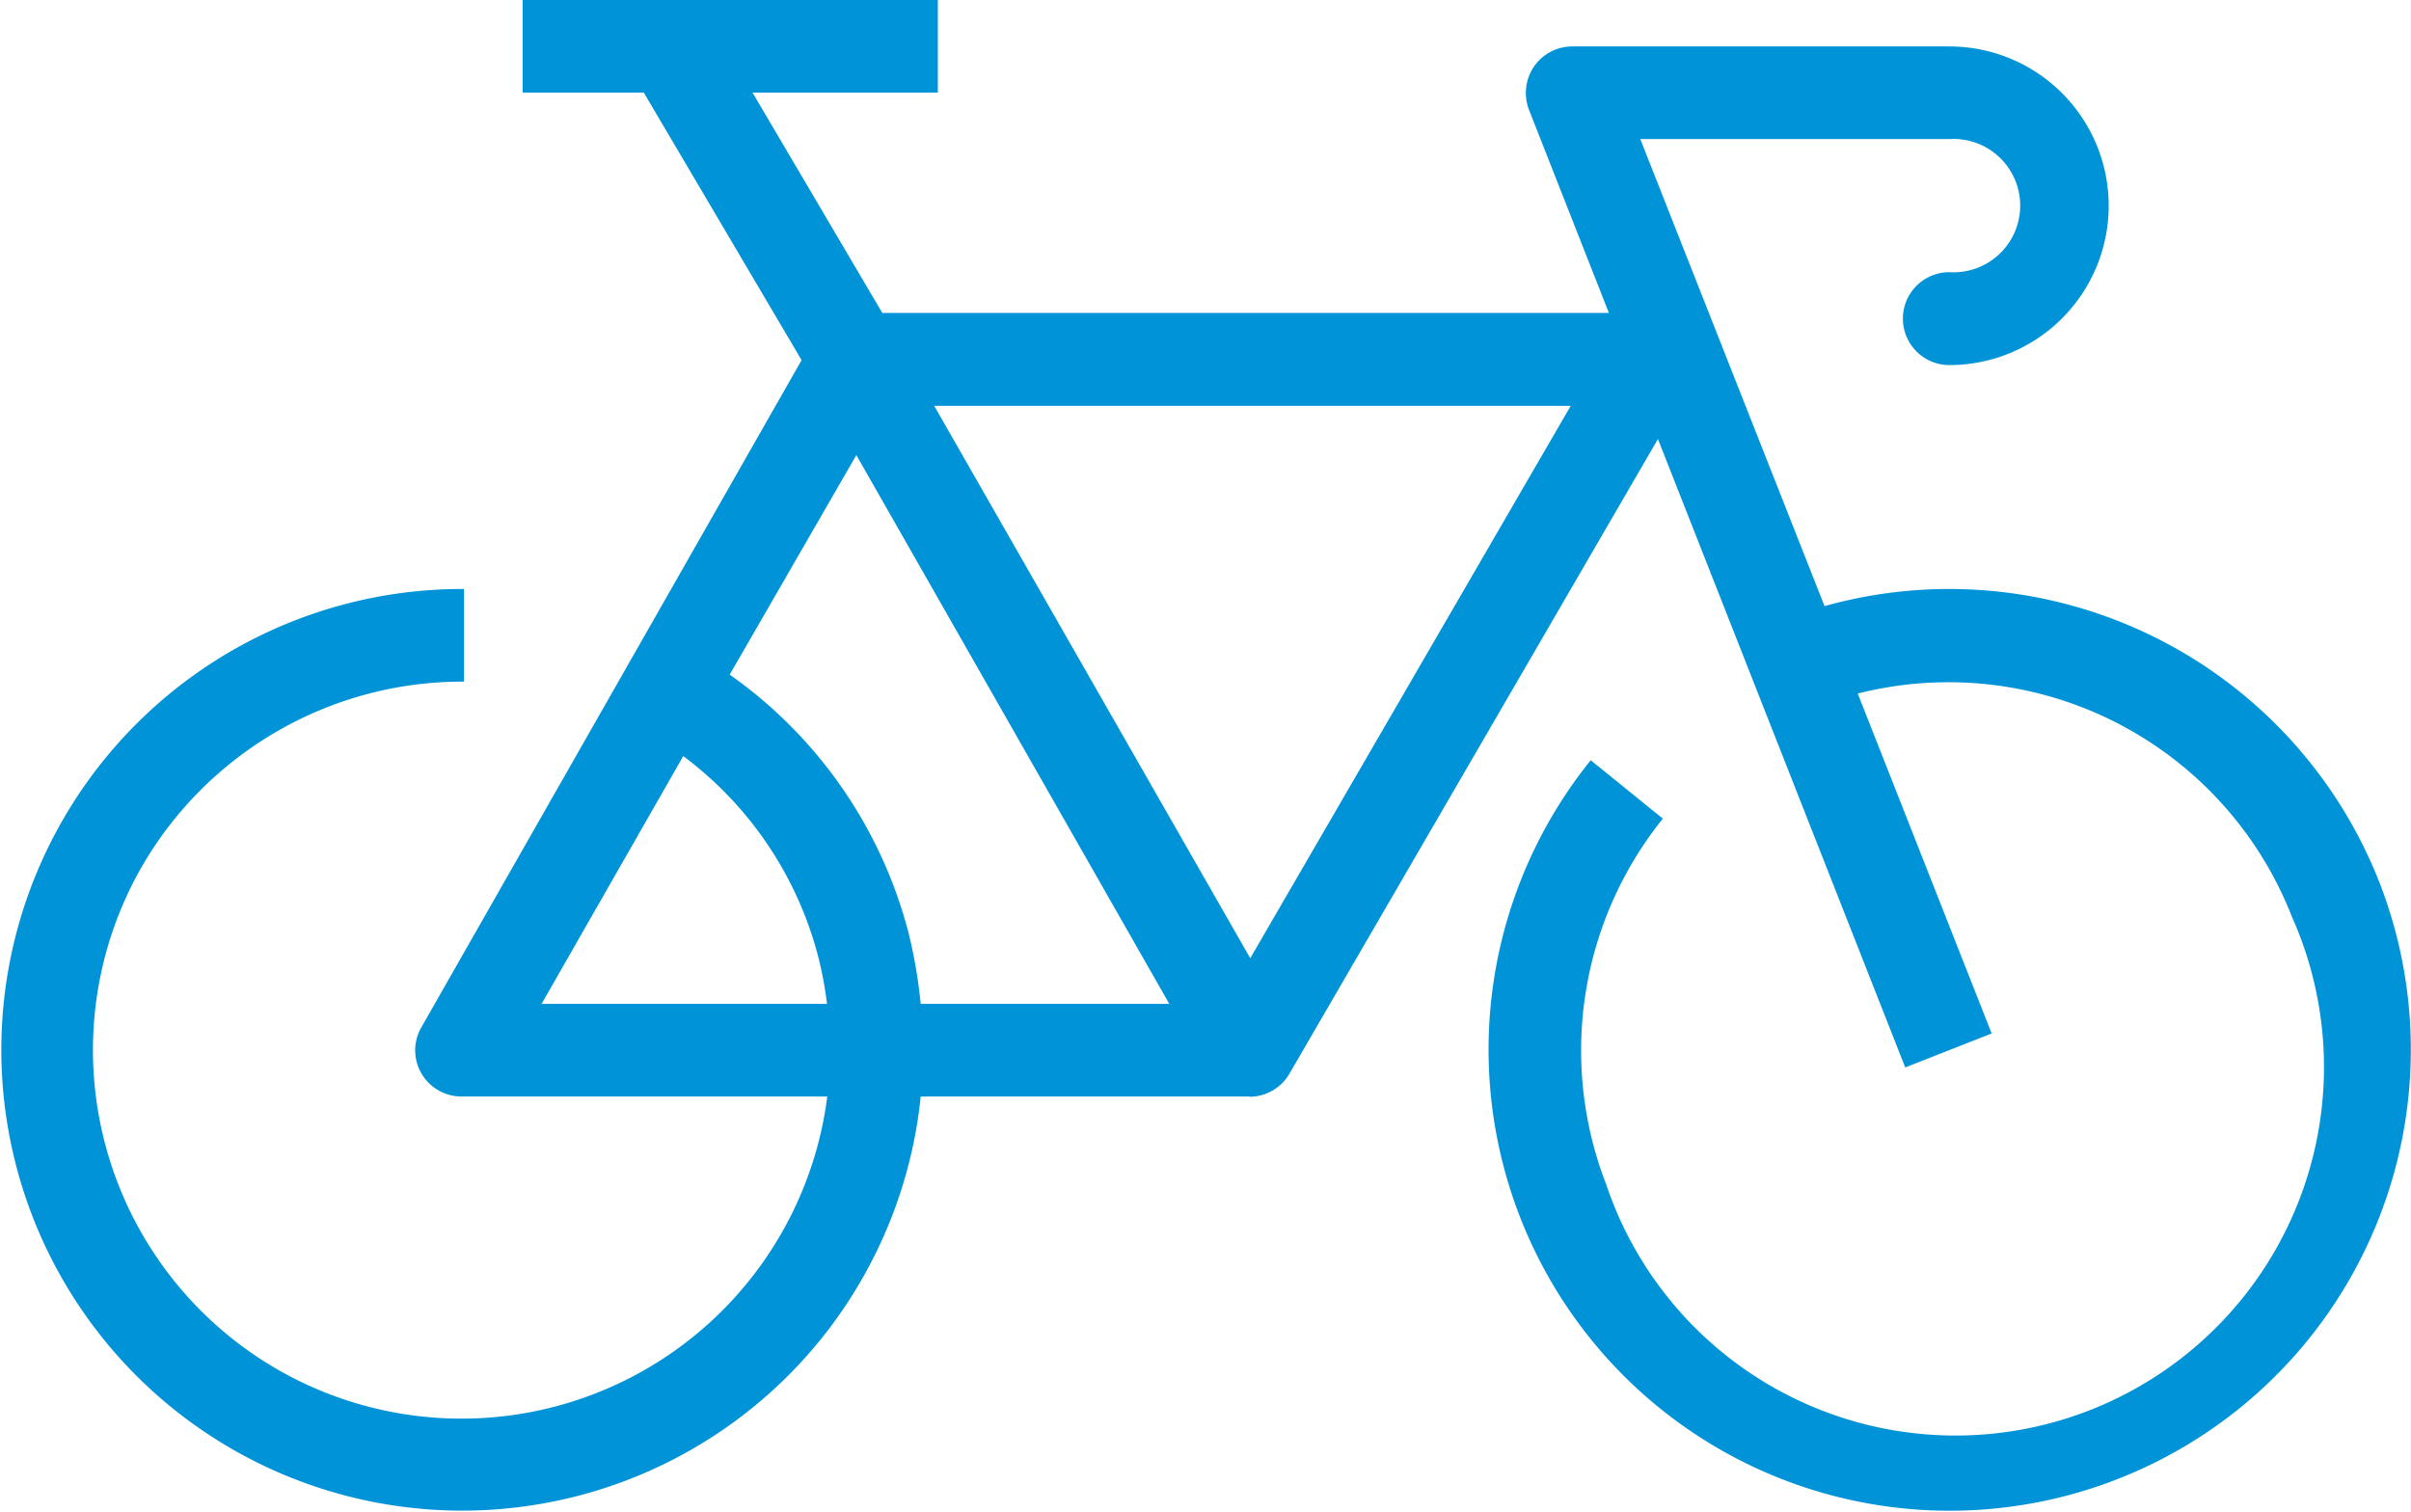 <svg xmlns="http://www.w3.org/2000/svg" viewBox="0 0 92.91 58.26"><defs><style>.cls-1{fill:#0093d8;}</style></defs><g id="Layer_2" data-name="Layer 2"><g id="icons"><path class="cls-1" d="M91.69,34A17.81,17.81,0,0,0,70.31,23.36l-7.1-18H75.12a2.57,2.57,0,1,1,0,5.13,1.79,1.79,0,0,0,0,3.58,6.14,6.14,0,0,0,0-12.28H60.59a1.79,1.79,0,0,0-1.48.78,1.81,1.81,0,0,0-.19,1.66L62,12.06H34L29,3.57h7.14V0h-16V3.57h4.67l6.08,10.31L16.24,39.59a1.77,1.77,0,0,0,0,1.78,1.79,1.79,0,0,0,1.55.89H31.88a14.21,14.21,0,0,1-21.22,10.5A14.21,14.21,0,0,1,5.5,33.34a14.27,14.27,0,0,1,12.3-7.07h.08V22.7H17.8A17.76,17.76,0,1,0,35.48,42.26H48.15V40.47h0l0,1.8a1.79,1.79,0,0,0,1.54-.89l14.2-24.46,9.53,24.22,3.33-1.31-5.16-13.1a14.21,14.21,0,0,1,16.73,8.6A14.2,14.2,0,1,1,61.89,45.63a14.25,14.25,0,0,1,2.19-14.08L61.3,29.3A17.77,17.77,0,1,0,91.69,34ZM20.87,38.69l5.46-9.55a14.06,14.06,0,0,1,5.19,7.69,14.52,14.52,0,0,1,.35,1.86Zm14.61,0A19.11,19.11,0,0,0,35,35.91,17.57,17.57,0,0,0,28.12,26L33,17.54,45.06,38.69Zm12.7-1.76L36,15.64H60.53Z"/></g></g></svg>